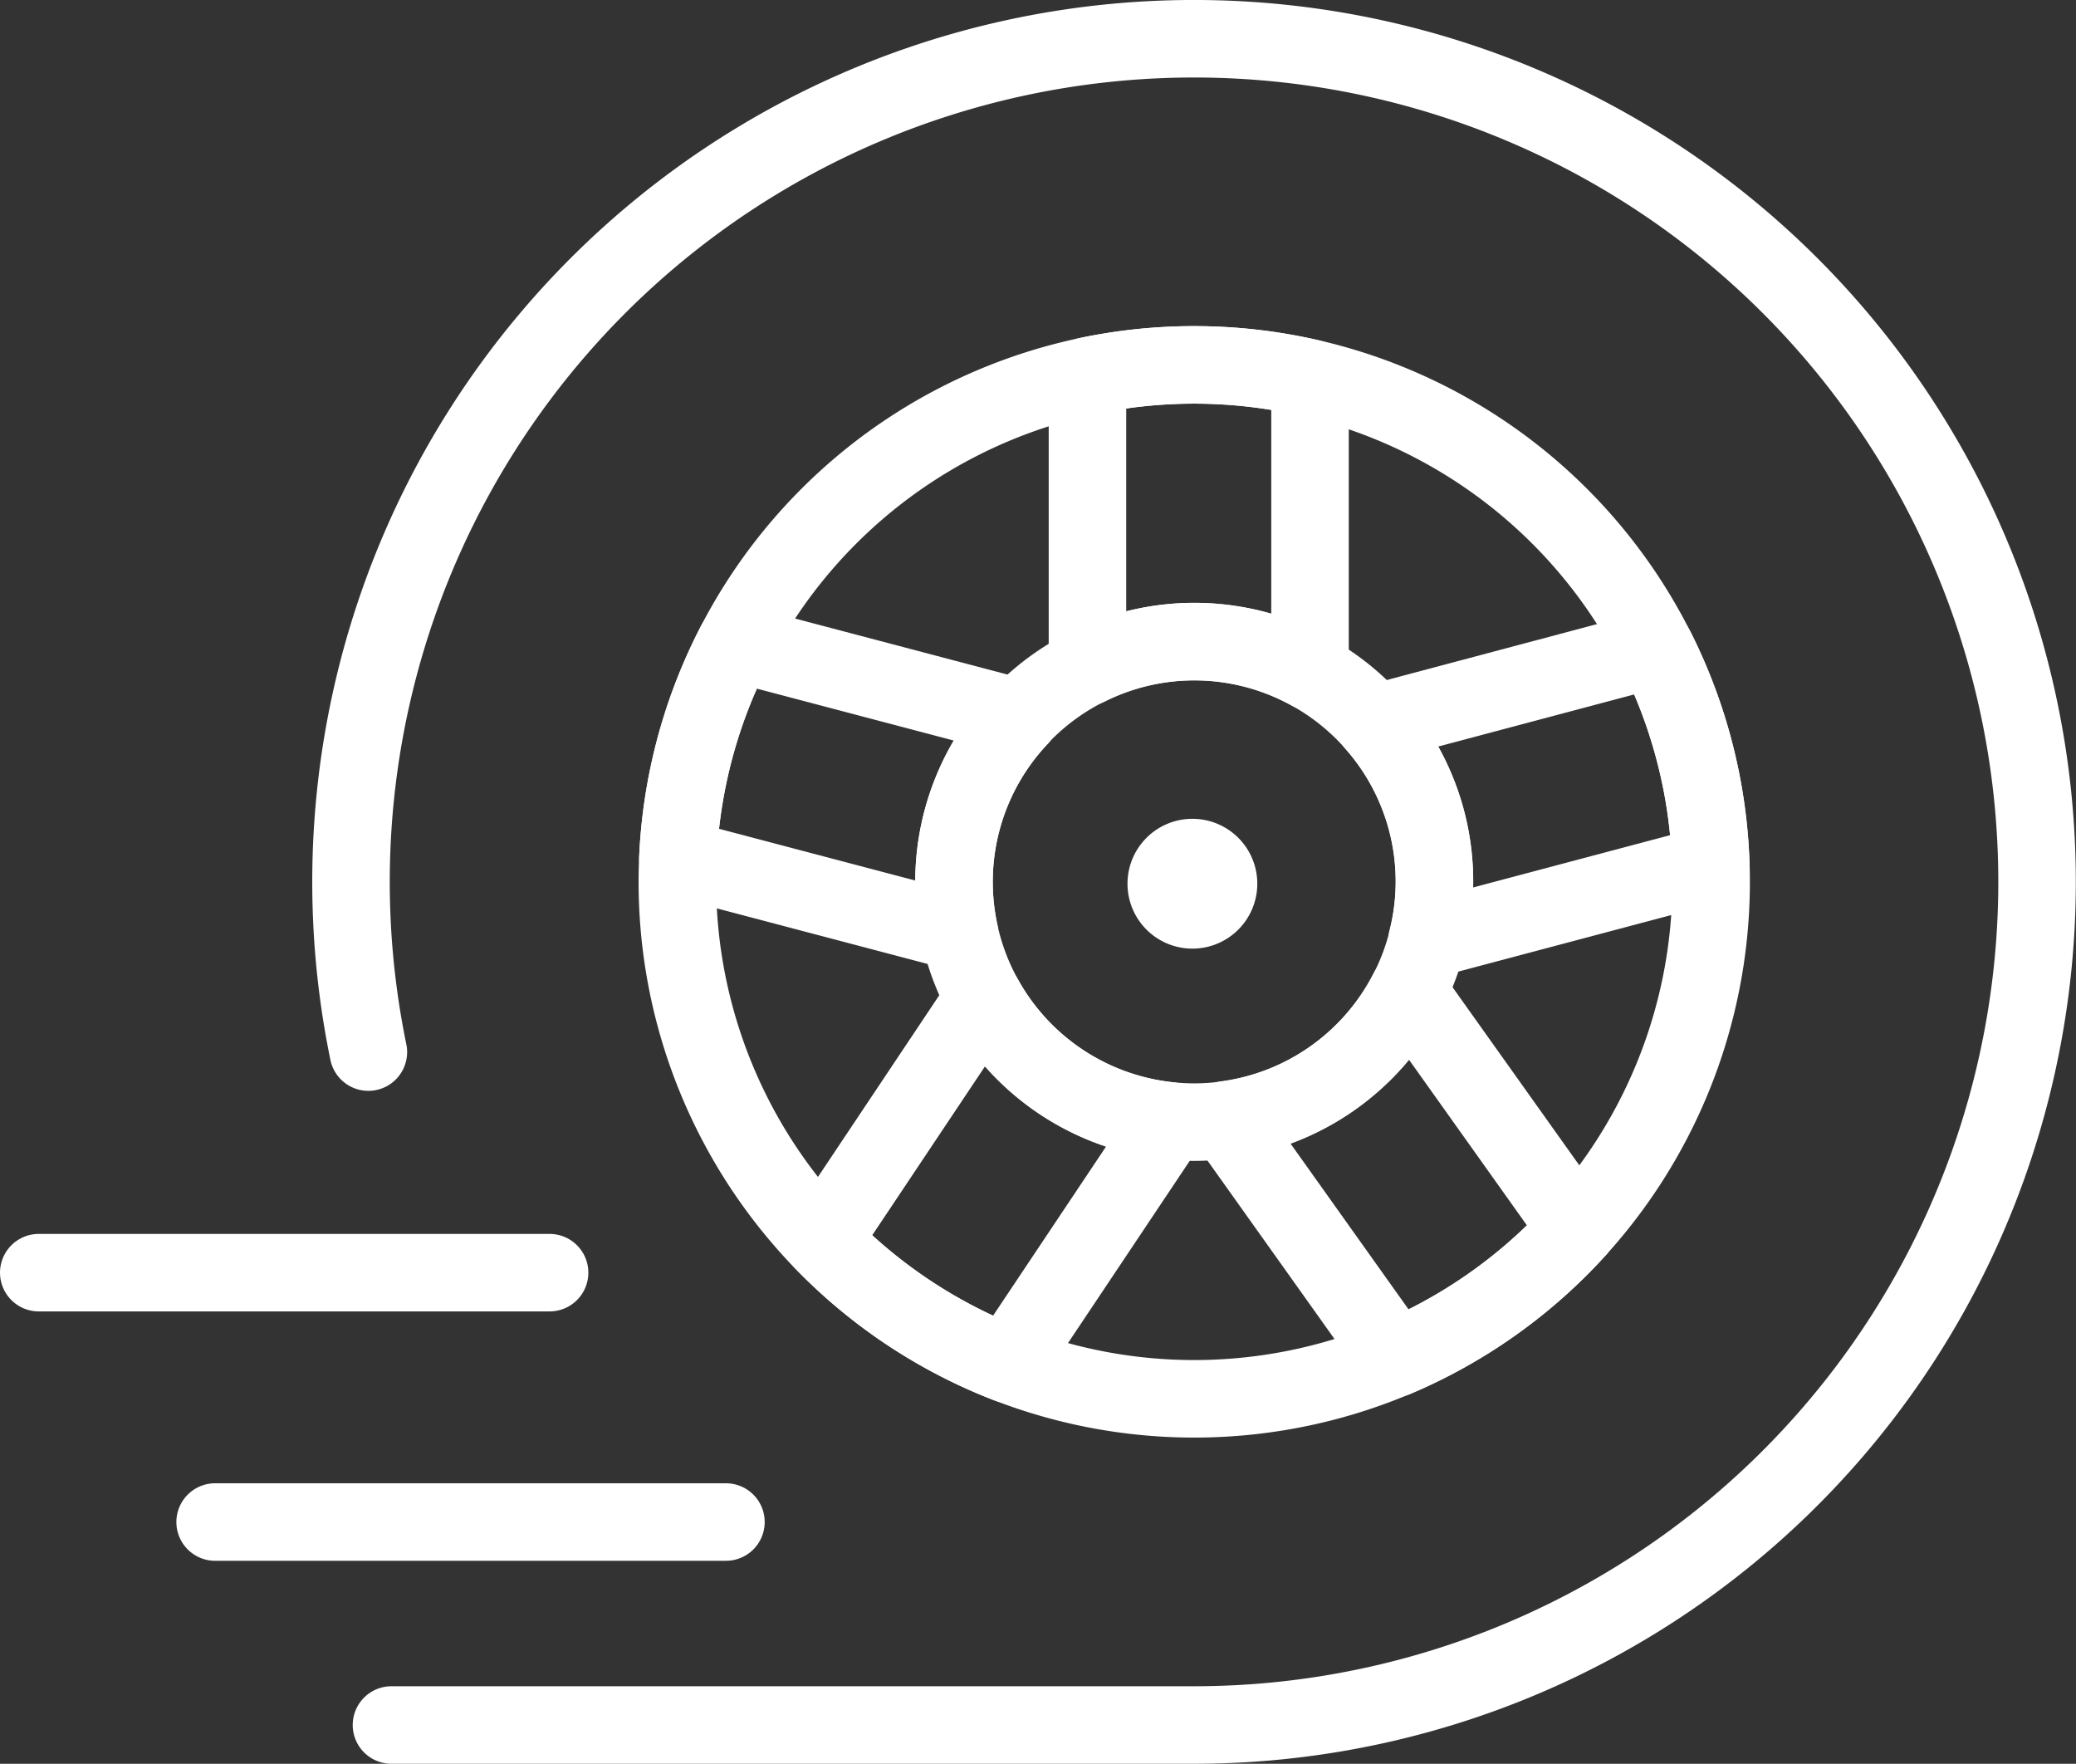 <svg xmlns="http://www.w3.org/2000/svg" xmlns:xlink="http://www.w3.org/1999/xlink" width="92.346" height="78.448" viewBox="0 0 92.346 78.448">
  <rect x="0" y="0" width="92.346" height="78.448" fill="#333333" stroke="none"/>
  <defs>
    <clipPath id="clip-path">
      <rect id="Rectangle_124" data-name="Rectangle 124" width="92.346" height="78.448" transform="translate(0 0)" fill="none"/>
    </clipPath>
  </defs>
  <g id="Group_198" data-name="Group 198" transform="translate(-537.327 -1346.776)">
    <g id="Group_195" data-name="Group 195" transform="translate(537.327 1346.775)" clip-path="url(#clip-path)">
      <path id="Path_310" data-name="Path 310" d="M16.386,46.794a37.5,37.5,0,1,1,36.736,29.93H17.414" fill="none" stroke="#ffffff" stroke-linecap="round" stroke-linejoin="round" stroke-width="3.448"/>
      <line id="Line_59" data-name="Line 59" x2="22.723" transform="translate(1.724 56.605)" fill="none" stroke="#ffffff" stroke-linecap="round" stroke-linejoin="round" stroke-width="3.448"/>
      <line id="Line_60" data-name="Line 60" x2="22.723" transform="translate(9.569 67.696)" fill="none" stroke="#ffffff" stroke-linecap="round" stroke-linejoin="round" stroke-width="3.448"/>
      <path id="Path_311" data-name="Path 311" d="M55.928,39.305a2.887,2.887,0,1,1-2.886-2.886,2.886,2.886,0,0,1,2.886,2.886" fill="#ffffff"/>
      <path id="Path_312" data-name="Path 312" d="M43.771,44.391l-7.2,10.782a23.018,23.018,0,0,0,8.244,5.49l7.221-10.808A10.686,10.686,0,0,1,43.771,44.391Z" fill="none" stroke="#ffffff" stroke-linecap="round" stroke-linejoin="round" stroke-width="3.448"/>
      <path id="Path_313" data-name="Path 313" d="M32.732,28.6a22.865,22.865,0,0,0-2.577,9.564l12.521,3.3a10.633,10.633,0,0,1,2.662-9.541Z" fill="none" stroke="#ffffff" stroke-linecap="round" stroke-linejoin="round" stroke-width="3.448"/>
      <path id="Path_314" data-name="Path 314" d="M63.807,39.224A10.685,10.685,0,1,1,53.122,28.539,10.685,10.685,0,0,1,63.807,39.224Z" fill="none" stroke="#ffffff" stroke-linecap="round" stroke-linejoin="round" stroke-width="3.448"/>
      <path id="Path_315" data-name="Path 315" d="M53.122,16.23a23.065,23.065,0,0,0-4.749.494V29.662a10.633,10.633,0,0,1,9.9.2V16.817A23.045,23.045,0,0,0,53.122,16.23Z" fill="none" stroke="#ffffff" stroke-linecap="round" stroke-linejoin="round" stroke-width="3.448"/>
      <path id="Path_316" data-name="Path 316" d="M76.1,38.45a22.854,22.854,0,0,0-2.454-9.6l-12.5,3.324A10.566,10.566,0,0,1,63.48,41.8Z" fill="none" stroke="#ffffff" stroke-linecap="round" stroke-linejoin="round" stroke-width="3.448"/>
      <path id="Path_317" data-name="Path 317" d="M70.156,54.668l-7.53-10.577a10.68,10.68,0,0,1-8.09,5.714l7.547,10.6A23.058,23.058,0,0,0,70.156,54.668Z" fill="none" stroke="#ffffff" stroke-linecap="round" stroke-linejoin="round" stroke-width="3.448"/>
      <path id="Path_318" data-name="Path 318" d="M76.116,39.224A22.993,22.993,0,1,1,53.122,16.23,22.994,22.994,0,0,1,76.116,39.224Z" fill="none" stroke="#ffffff" stroke-linecap="round" stroke-linejoin="round" stroke-width="3.448"/>
    </g>
  </g>
</svg>
